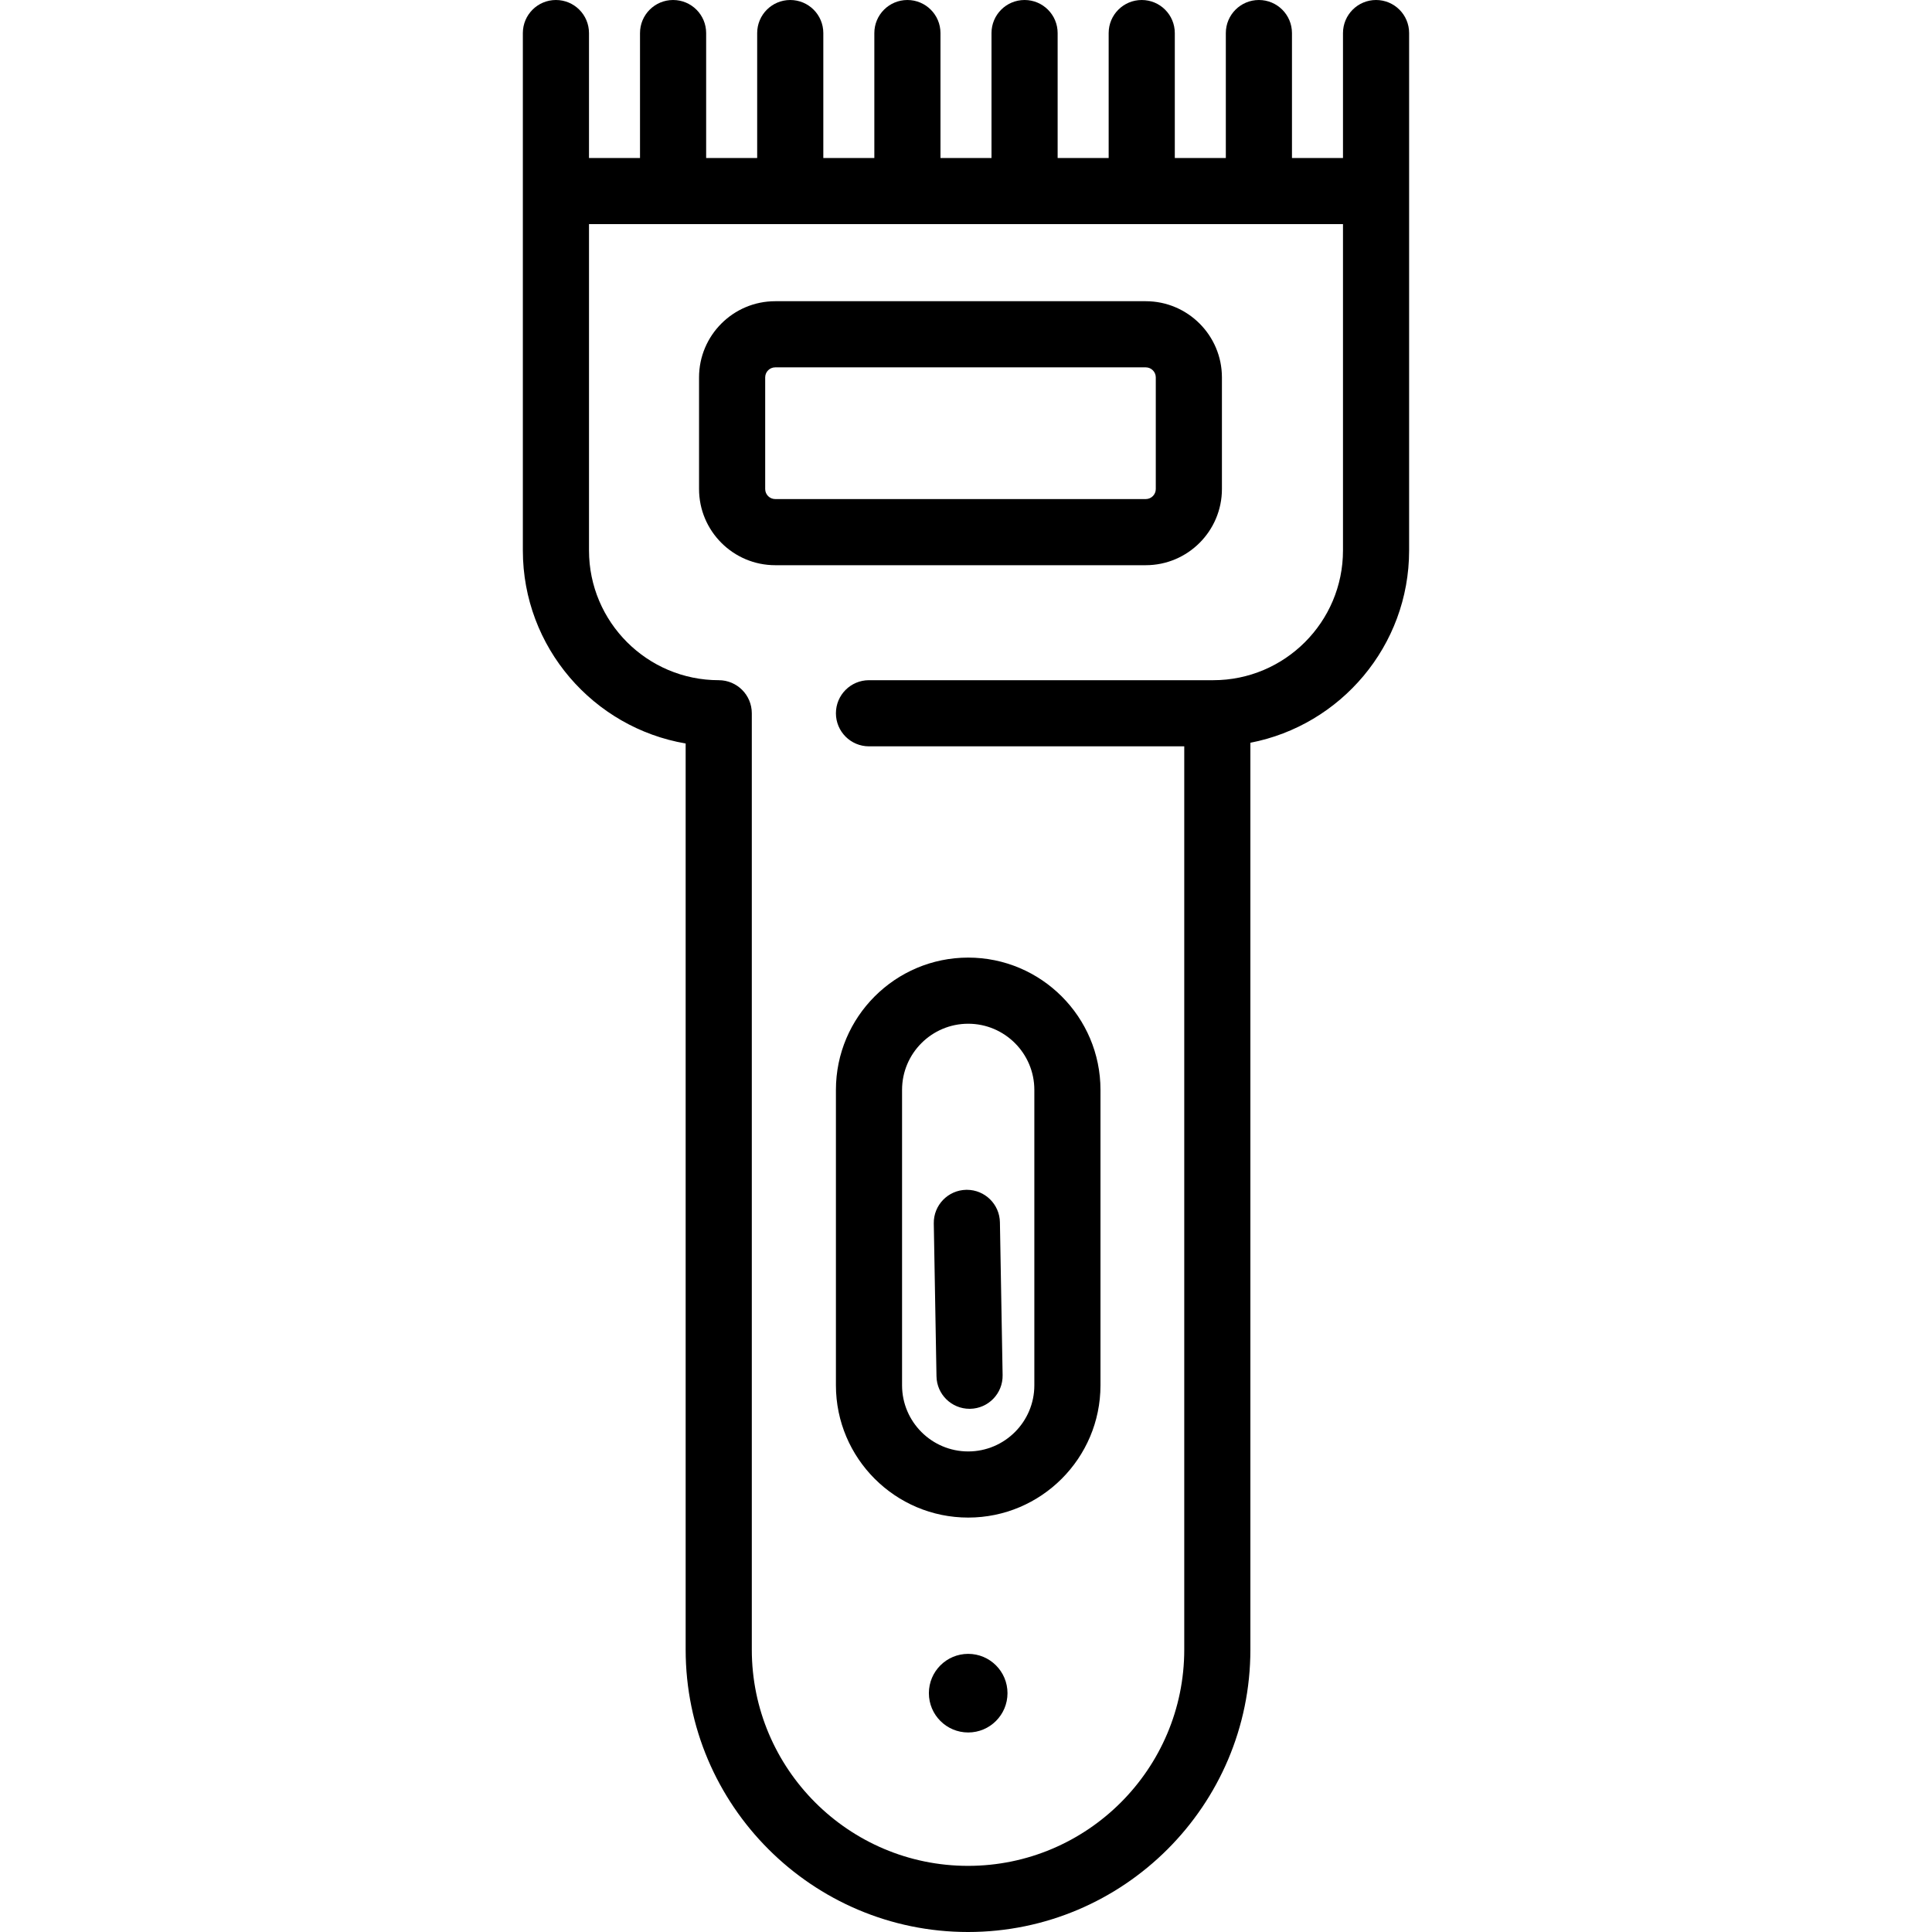 <?xml version="1.0" encoding="UTF-8"?>
<svg xmlns="http://www.w3.org/2000/svg" xmlns:xlink="http://www.w3.org/1999/xlink" fill="#000000" height="256px" width="256px" version="1.1" id="Layer_1" viewBox="0 0 512 512" xml:space="preserve">

<g id="SVGRepo_bgCarrier" stroke-width="0"></g>

<g id="SVGRepo_tracerCarrier" stroke-linecap="round" stroke-linejoin="round" stroke="#CCCCCC" stroke-width="2.048"></g>

<g id="SVGRepo_iconCarrier"> <g> <g> <circle cx="256.58" cy="448.707" r="10.417"></circle> </g> </g> <g> <g> <path d="M264.988,323.921c-0.084-4.787-3.992-8.608-8.759-8.608c-0.053,0-0.106,0-0.159,0.001 c-4.84,0.085-8.693,4.078-8.607,8.918l0.716,40.509c0.084,4.786,3.992,8.608,8.759,8.608c0.053,0,0.106,0,0.159-0.001 c4.84-0.085,8.693-4.078,8.607-8.918L264.988,323.921z"></path> </g> </g> <g> <g> <path d="M364.67,0c-4.841,0-8.764,3.923-8.764,8.764v33.107h-13.521V8.764c0-4.841-3.923-8.764-8.764-8.764 s-8.764,3.923-8.764,8.764v33.107h-13.522V8.764c0-4.841-3.923-8.764-8.764-8.764s-8.764,3.923-8.764,8.764v33.107h-13.521V8.764 c0-4.841-3.923-8.764-8.764-8.764s-8.764,3.923-8.764,8.764v33.107h-13.522V8.764c0-4.841-3.923-8.764-8.764-8.764 s-8.764,3.923-8.764,8.764v33.107h-13.521V8.764c0-4.841-3.923-8.764-8.764-8.764s-8.764,3.923-8.764,8.764v33.107h-13.521V8.764 c0-4.841-3.923-8.764-8.764-8.764s-8.764,3.923-8.764,8.764v33.107h-13.521V8.764c0-4.841-3.923-8.764-8.764-8.764 s-8.764,3.923-8.764,8.764v41.871v95.244c0,25.634,18.683,46.974,43.145,51.153v240.14c0,41.261,33.569,74.829,74.829,74.829 c41.262,0,74.83-33.569,74.83-74.829V196.837c23.931-4.613,42.066-25.704,42.066-50.96V50.635V8.764 C373.434,3.923,369.511,0,364.67,0z M355.906,145.879c0,18.958-15.423,34.38-34.381,34.38h-91.234 c-4.841,0-8.764,3.923-8.764,8.764c0,4.841,3.923,8.764,8.764,8.764h83.548v239.385c0,31.596-25.706,57.301-57.302,57.301 s-57.301-25.705-57.301-57.301V189.022c0-4.841-3.923-8.764-8.764-8.764c-18.958,0-34.381-15.422-34.381-34.38v-86.48h199.815 V145.879z"></path> </g> </g> <g> <g> <path d="M303.632,79.824h-98.186c-11.132,0-20.191,9.057-20.191,20.189v29.581c0,11.134,9.058,20.191,20.191,20.191h98.186 c11.132,0,20.191-9.057,20.191-20.191v-29.58C323.822,88.881,314.764,79.824,303.632,79.824z M306.295,129.596 c0,1.469-1.194,2.663-2.663,2.663h-98.186c-1.469,0-2.663-1.194-2.663-2.663v-29.581c0-1.468,1.194-2.662,2.663-2.662h98.186 c1.469,0,2.663,1.194,2.663,2.662V129.596z"></path> </g> </g> <g> <g> <path d="M256.583,253.773c-19.329,0-35.055,15.726-35.055,35.055v78.29c0,19.329,15.726,35.055,35.055,35.055 c19.329,0,35.055-15.726,35.055-35.055v-78.29C291.638,269.499,275.913,253.773,256.583,253.773z M274.111,367.118 c0,9.665-7.863,17.528-17.528,17.528c-9.665,0-17.528-7.863-17.528-17.528v-78.29c0-9.665,7.863-17.528,17.528-17.528 c9.665,0,17.528,7.863,17.528,17.528V367.118z"></path> </g> </g> </g>

</svg>
